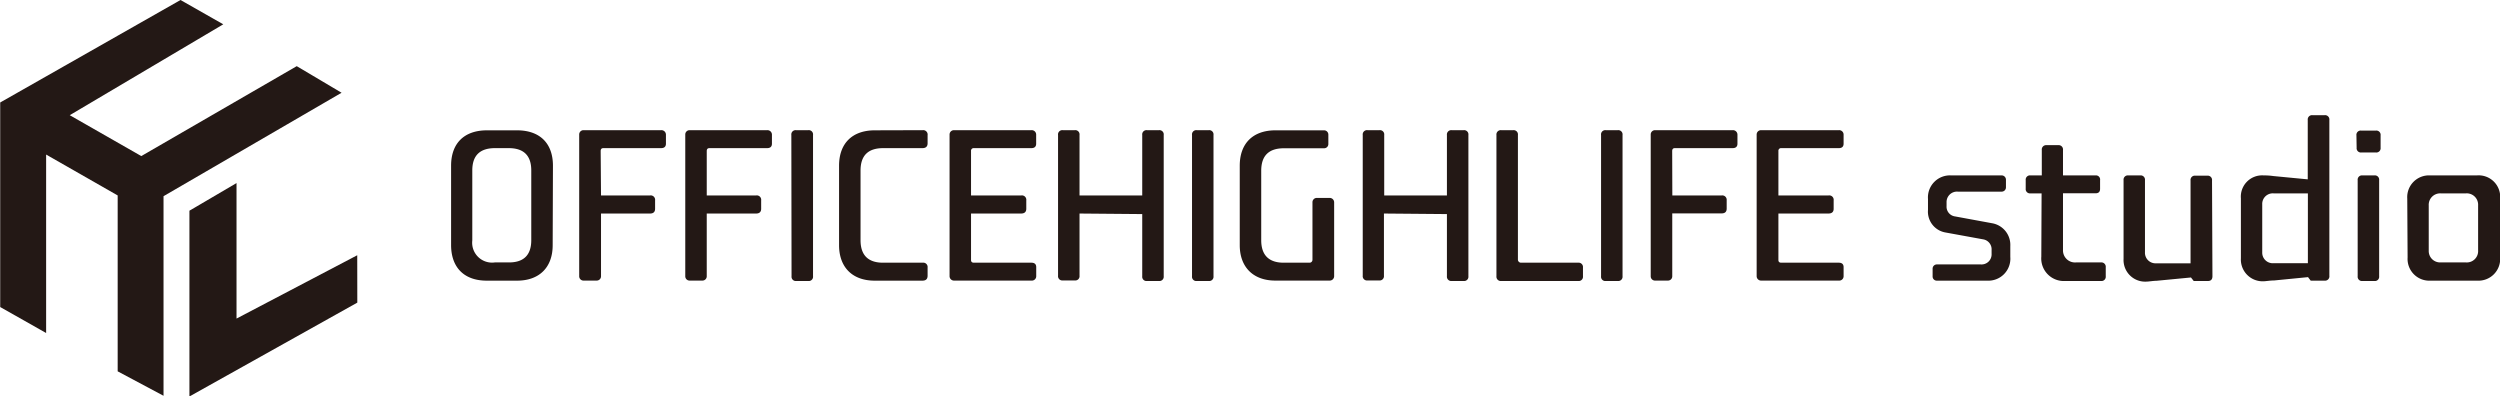 <svg xmlns="http://www.w3.org/2000/svg" width="127.69mm" height="20.25mm" viewBox="0 0 361.95 57.41"><defs><style>.cls-1{fill:#231815;}</style></defs><title>logo-text-blk</title><g id="レイヤー_2" data-name="レイヤー 2"><g id="レイヤー_1-2" data-name="レイヤー 1"><path class="cls-1" d="M80,35.51c0,3.17-1.9,5.13-5.16,5.13H70.45c-3.29,0-5.16-1.93-5.16-5.16V24c0-3.23,1.87-5.13,5.22-5.13h4.31c3.35,0,5.22,1.9,5.22,5.13ZM76.9,24.68q0-3.22-3.25-3.23h-2c-2.2,0-3.29,1.08-3.29,3.23V34.82A2.88,2.88,0,0,0,71.62,38h2.06c2.14,0,3.22-1.08,3.22-3.22Z"/><path class="cls-1" d="M87,28.3H94.1a.64.64,0,0,1,.73.72v1.21c0,.45-.24.69-.73.69H87V40a.62.62,0,0,1-.63.63H84.48a.62.62,0,0,1-.64-.63V19.48a.62.62,0,0,1,.64-.63H95.7a.65.65,0,0,1,.7.63v1.33c0,.42-.24.64-.7.64H87.34c-.27,0-.39.15-.39.42Z"/><path class="cls-1" d="M102.31,28.3h7.15a.64.64,0,0,1,.73.72v1.21c0,.45-.25.69-.73.69h-7.15V40a.62.62,0,0,1-.63.63H99.83A.62.62,0,0,1,99.2,40V19.48a.62.62,0,0,1,.63-.63h11.23a.65.65,0,0,1,.69.63v1.33c0,.42-.24.64-.69.64H102.7c-.27,0-.39.15-.39.42Z"/><path class="cls-1" d="M114.56,19.55a.62.62,0,0,1,.69-.7H117a.62.62,0,0,1,.7.7V40a.62.62,0,0,1-.7.69h-1.72a.62.62,0,0,1-.69-.69Z"/><path class="cls-1" d="M133.57,18.85a.64.64,0,0,1,.72.73v1.17c0,.45-.24.7-.75.7h-5.67c-2.21,0-3.29,1.08-3.29,3.26V34.78c0,2.18,1.11,3.26,3.26,3.26h5.73a.63.63,0,0,1,.72.7v1.18c0,.48-.24.72-.75.72h-6.91c-3.29,0-5.16-2-5.16-5.13V24c0-3.23,1.9-5.13,5.19-5.13Z"/><path class="cls-1" d="M149.32,18.85a.64.64,0,0,1,.69.67v1.29c0,.42-.24.64-.69.64H141a.38.38,0,0,0-.42.42V28.3h7.27a.64.64,0,0,1,.73.72v1.21c0,.45-.25.69-.76.69h-7.24v6.73c0,.27.15.39.42.39h8.33c.45,0,.69.22.69.64V40a.63.63,0,0,1-.69.63h-11.2a.64.64,0,0,1-.66-.63V19.48a.63.63,0,0,1,.63-.63Z"/><path class="cls-1" d="M156.29,30.92v9a.62.62,0,0,1-.7.69h-1.72a.62.62,0,0,1-.69-.69V19.55a.62.62,0,0,1,.69-.7h1.72a.62.62,0,0,1,.7.7V28.3h9.08V19.55a.62.62,0,0,1,.7-.7h1.72a.62.62,0,0,1,.69.7V40a.62.62,0,0,1-.69.69h-1.72a.62.62,0,0,1-.7-.69v-9Z"/><path class="cls-1" d="M172.58,19.55a.62.62,0,0,1,.7-.7H175a.62.62,0,0,1,.69.7V40a.62.62,0,0,1-.69.69h-1.72a.62.62,0,0,1-.7-.69Z"/><path class="cls-1" d="M179.49,24c0-3.23,1.9-5.13,5.19-5.13h7a.62.62,0,0,1,.64.63v1.33a.61.61,0,0,1-.64.64h-5.79c-2.2,0-3.29,1.08-3.29,3.26V34.78c0,2.18,1.12,3.26,3.26,3.26h3.77a.42.42,0,0,0,.39-.42V29.29a.62.62,0,0,1,.64-.63h1.84a.64.64,0,0,1,.66.63V40a.64.64,0,0,1-.66.63h-7.85c-3.26,0-5.16-2-5.16-5.13Z"/><path class="cls-1" d="M200.37,30.92v9a.62.62,0,0,1-.69.69H198a.62.62,0,0,1-.7-.69V19.55a.62.62,0,0,1,.7-.7h1.72a.62.62,0,0,1,.69.7V28.3h9.08V19.55a.63.63,0,0,1,.7-.7h1.72a.62.62,0,0,1,.69.7V40a.62.62,0,0,1-.69.69h-1.72a.63.63,0,0,1-.7-.69v-9Z"/><path class="cls-1" d="M219.77,37.62a.45.45,0,0,0,.43.42h8.29a.63.63,0,0,1,.7.7V40a.62.62,0,0,1-.7.69H217.36a.63.63,0,0,1-.7-.69V19.55a.63.63,0,0,1,.7-.7h1.72a.62.62,0,0,1,.69.7Z"/><path class="cls-1" d="M231.81,19.55a.62.62,0,0,1,.7-.7h1.72a.62.62,0,0,1,.69.7V40a.62.62,0,0,1-.69.69h-1.72a.62.62,0,0,1-.7-.69Z"/><path class="cls-1" d="M242.13,28.3h7.15A.64.64,0,0,1,250,29v1.21c0,.45-.24.69-.73.69h-7.15V40a.62.62,0,0,1-.63.63h-1.84A.62.62,0,0,1,239,40V19.48a.62.62,0,0,1,.64-.63h11.22a.65.65,0,0,1,.7.63v1.33c0,.42-.24.64-.7.64h-8.36c-.27,0-.39.15-.39.42Z"/><path class="cls-1" d="M266.24,18.85a.64.64,0,0,1,.69.67v1.29c0,.42-.24.64-.69.64h-8.33a.38.38,0,0,0-.42.42V28.3h7.27a.64.64,0,0,1,.73.72v1.21c0,.45-.25.69-.76.69h-7.24v6.73c0,.27.15.39.42.39h8.33c.45,0,.69.22.69.64V40a.63.63,0,0,1-.69.63H255a.64.64,0,0,1-.66-.63V19.48a.63.63,0,0,1,.63-.63Z"/><path class="cls-1" d="M281.72,33.67a3.06,3.06,0,0,1-2.57-3.26v-1.6a3.19,3.19,0,0,1,3.38-3.41h7.25a.62.62,0,0,1,.66.63v1.09a.62.62,0,0,1-.66.63h-6.31a1.51,1.51,0,0,0-1.63,1.57v.52a1.42,1.42,0,0,0,1.24,1.5l5.43,1a3.18,3.18,0,0,1,2.56,3.29V37.2a3.19,3.19,0,0,1-3.35,3.44h-7.27a.6.6,0,0,1-.63-.63V38.92a.61.61,0,0,1,.63-.63h6.34a1.46,1.46,0,0,0,1.57-1.54V36.2a1.46,1.46,0,0,0-1.21-1.54Z"/><path class="cls-1" d="M295.6,28H294a.62.62,0,0,1-.7-.69V26.09a.62.62,0,0,1,.7-.69h1.63V21.72a.63.63,0,0,1,.69-.7H298a.63.63,0,0,1,.7.7V25.4h4.7a.6.6,0,0,1,.67.69v1.24c0,.45-.21.66-.67.66h-4.7V36.2A1.74,1.74,0,0,0,300.58,38h3.62a.63.63,0,0,1,.69.7V40a.62.62,0,0,1-.69.69H299a3.27,3.27,0,0,1-3.44-3.53Z"/><path class="cls-1" d="M320.34,40c0,.45-.21.69-.66.69h-2.05l-.4-.51-5,.48c-.45,0-1.14.12-1.47.12a3.13,3.13,0,0,1-3.29-3.29V26.09a.62.62,0,0,1,.69-.69h1.72a.62.62,0,0,1,.69.69V36.51a1.53,1.53,0,0,0,1.6,1.62h5v-12a.62.62,0,0,1,.7-.69h1.72a.62.62,0,0,1,.69.69Z"/><path class="cls-1" d="M336.57,16.68a.62.62,0,0,1,.7.69V39.92a.63.63,0,0,1-.7.72h-2l-.39-.51-4.89.48c-.57,0-1.27.12-1.54.12a3.15,3.15,0,0,1-3.29-3.32V28.72a3.08,3.08,0,0,1,3.29-3.32,9.15,9.15,0,0,1,1.39.09l5,.48v-8.6a.62.62,0,0,1,.69-.69ZM329.18,28a1.53,1.53,0,0,0-1.63,1.6v6.92a1.53,1.53,0,0,0,1.69,1.59h4.92V28Z"/><path class="cls-1" d="M341.19,19.61a.62.62,0,0,1,.69-.7H344a.62.62,0,0,1,.69.7v1.78a.62.62,0,0,1-.69.69h-2.09a.62.62,0,0,1-.69-.69Zm.18,6.48a.62.62,0,0,1,.69-.69h1.72a.62.62,0,0,1,.7.69V40a.62.62,0,0,1-.7.69h-1.72a.62.62,0,0,1-.69-.69Z"/><path class="cls-1" d="M348.55,28.75a3.15,3.15,0,0,1,3.32-3.35h6.76A3.12,3.12,0,0,1,362,28.75v8.54a3.15,3.15,0,0,1-3.32,3.35h-6.76a3.15,3.15,0,0,1-3.32-3.35Zm3.11,7.54A1.65,1.65,0,0,0,353.38,38h3.68a1.64,1.64,0,0,0,1.75-1.75V29.75A1.65,1.65,0,0,0,357.06,28h-3.68a1.66,1.66,0,0,0-1.72,1.76Z"/><polygon class="cls-1" points="42.94 9.58 20.43 22.6 10.07 16.68 32.3 3.52 26.11 0 0 14.84 0 44.46 6.65 48.22 6.65 22.38 17.01 28.3 17.01 53.77 23.65 57.31 23.65 28.41 49.43 13.43 42.94 9.58"/><polygon class="cls-1" points="27.4 57.41 27.4 30.51 34.22 26.51 34.22 46.13 51.7 36.96 51.71 43.82 27.4 57.41"/></g></g></svg>